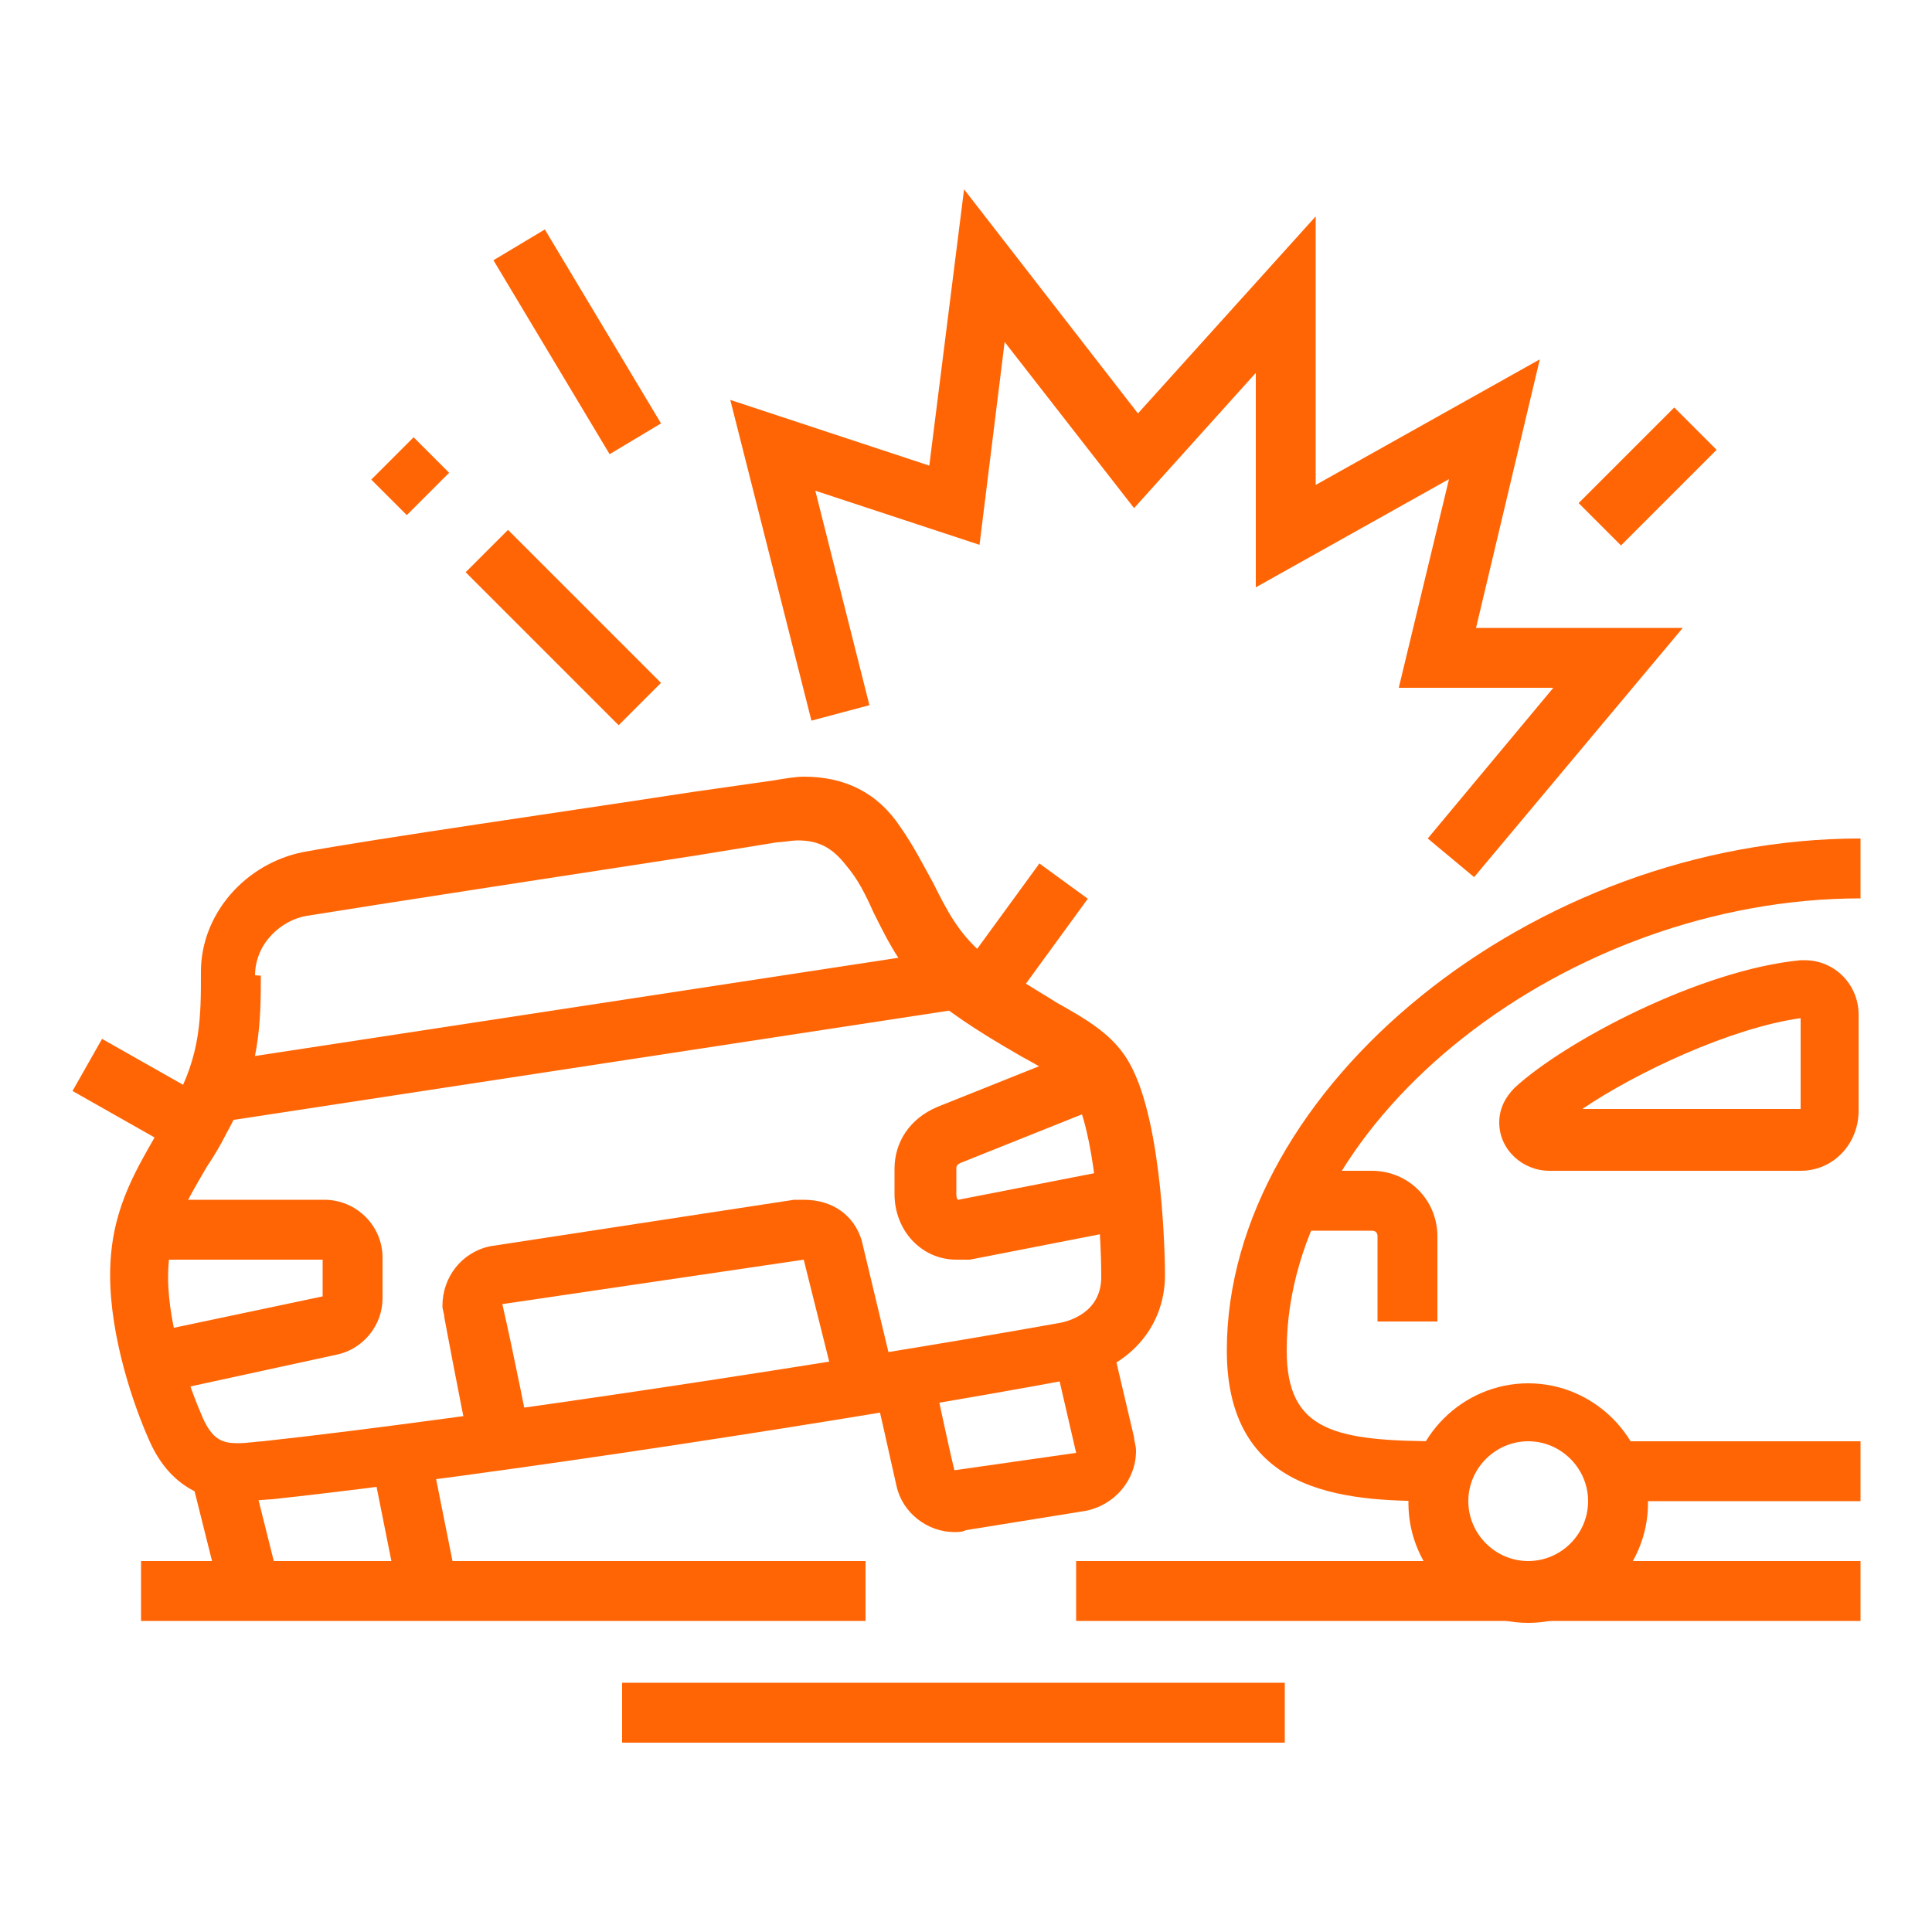 <?xml version="1.0" encoding="utf-8"?>
<!-- Generator: Adobe Illustrator 24.1.0, SVG Export Plug-In . SVG Version: 6.00 Build 0)  -->
<svg version="1.1" id="Layer_1" xmlns="http://www.w3.org/2000/svg" xmlns:xlink="http://www.w3.org/1999/xlink" x="0px" y="0px"
	 width="100px" height="100px" viewBox="0 0 100 100" style="enable-background:new 0 0 100 100;" xml:space="preserve">
<style type="text/css">
	.st0{display:none;}
	.st1{display:inline;}
	.st2{fill:#FF6505;}
</style>
<g class="st0">
	<g class="st1">
		<path class="st2" d="M50,40.6c-5.3,0-9.4-2.3-9.4-5.5c0-3.1,4-5.5,9.4-5.5v3.1c-3.9,0-6.2,1.5-6.2,2.3s2.4,2.3,6.2,2.3
			s6.2-1.5,6.2-2.3c0-0.4-0.6-1-1.9-1.6l1.2-2.9c2.4,1,3.8,2.6,3.8,4.5C59.4,38.3,55.3,40.6,50,40.6z"/>
		<path class="st2" d="M46.5,51.4C45,51.3,43.5,51,42,50.7l0.7-3c1.3,0.3,2.7,0.5,4.1,0.6L46.5,51.4z"/>
		<path class="st2" d="M50,51.6v-3.1c12,0,21.9-6,21.9-13.3S62,21.9,50,21.9c-11.8,0-21.9,6.1-21.9,13.4c0,4.3,3.7,8.4,9.8,10.9
			l-1.2,2.9C29.4,46.1,25,41,25,35.3c0-9.1,11.2-16.5,25-16.5s25,7.4,25,16.4S63.8,51.6,50,51.6z"/>
		<polygon class="st2" points="39.1,28.1 36,28.1 36,31.3 39.1,31.3 39.1,28.1 		"/>
		<polygon class="st2" points="64,28.1 60.9,28.1 60.9,31.3 64,31.3 64,28.1 		"/>
		<polygon class="st2" points="39.1,39.1 36,39.1 36,42.2 39.1,42.2 39.1,39.1 		"/>
		<polygon class="st2" points="64,39.1 60.9,39.1 60.9,42.2 64,42.2 64,39.1 		"/>
		<polygon class="st2" points="81.2,29.7 78.1,29.7 78.1,32.8 81.2,32.8 81.2,29.7 		"/>
		<polygon class="st2" points="87.5,34.4 84.3,34.4 84.3,37.5 87.5,37.5 87.5,34.4 		"/>
		<polygon class="st2" points="90.6,40.6 87.5,40.6 87.5,43.8 90.6,43.8 90.6,40.6 		"/>
		<polygon class="st2" points="85.9,53.1 82.8,53.1 82.8,56.2 85.9,56.2 85.9,53.1 		"/>
		<polygon class="st2" points="79.7,59.4 76.5,59.4 76.5,62.5 79.7,62.5 79.7,59.4 		"/>
		<polygon class="st2" points="73.4,64 70.3,64 70.3,67.2 73.4,67.2 73.4,64 		"/>
		<path class="st2" d="M50,60.9c-15.8,0-28.1-7.2-28.1-16.4c0-1.1,0.2-2.1,0.5-3.2c0.8-2.4,3.2-9.6,3.2-9.6l3,1c0,0-2.4,7.2-3.2,9.5
			c-0.2,0.7-0.4,1.5-0.4,2.2c0,7.2,11.4,13.3,25,13.3s25-6.1,25-13.3c0-0.7-0.1-1.5-0.4-2.2l-3.2-9.7l3-1l3.2,9.7
			c0.3,1,0.5,2.1,0.5,3.2C78.1,53.7,65.8,60.9,50,60.9z"/>
		<polygon class="st2" points="62.5,62.5 59.4,62.5 59.4,65.6 62.5,65.6 62.5,62.5 		"/>
		<polygon class="st2" points="56.2,65.6 53.1,65.6 53.1,68.7 56.2,68.7 56.2,65.6 		"/>
		<polygon class="st2" points="50,68.7 46.9,68.7 46.9,71.9 50,71.9 50,68.7 		"/>
		<polygon class="st2" points="37.5,62.5 34.4,62.5 34.4,65.6 37.5,65.6 37.5,62.5 		"/>
		<polygon class="st2" points="31.3,64 28.1,64 28.1,67.2 31.3,67.2 31.3,64 		"/>
		<polygon class="st2" points="25,60.9 21.9,60.9 21.9,64 25,64 25,60.9 		"/>
		<polygon class="st2" points="18.8,45.3 15.7,45.3 15.7,48.4 18.8,48.4 18.8,45.3 		"/>
		<polygon class="st2" points="15.7,39.1 12.5,39.1 12.5,42.2 15.7,42.2 15.7,39.1 		"/>
		<polygon class="st2" points="17.2,32.8 14.1,32.8 14.1,36 17.2,36 17.2,32.8 		"/>
		<path class="st2" d="M50,78.1c-25.8,0-46.8-14.7-46.8-32.8s21-32.8,46.8-32.8s46.8,14.7,46.8,32.8S75.8,78.1,50,78.1z M50,15.7
			C25.9,15.7,6.3,29,6.3,45.3S25.9,75,50,75s43.7-13.3,43.7-29.7S74.1,15.7,50,15.7z"/>
		<path class="st2" d="M50,87.5c-25.8,0-46.8-14.7-46.8-32.8v-9.4h3.1v9.4C6.3,71,25.9,84.3,50,84.3S93.7,71,93.7,54.7v-9.4h3.1v9.4
			C96.8,72.8,75.8,87.5,50,87.5z"/>
	</g>
</g>
<g class="st0">
	<g class="st1">
		<rect x="52.3" y="49.1" class="st2" width="34.3" height="3.1"/>
		<rect x="52.3" y="69.4" class="st2" width="3.1" height="6.2"/>
		<rect x="49.2" y="67.9" class="st2" width="39" height="3.1"/>
		<rect x="82" y="69.4" class="st2" width="3.1" height="6.2"/>
		<rect x="61.7" y="60.1" class="st2" width="15.6" height="3.1"/>
		<rect x="49.2" y="74.1" class="st2" width="20.3" height="3.1"/>
		<rect x="72.6" y="74.1" class="st2" width="3.1" height="3.1"/>
		<path class="st2" d="M91.4,77.2H78.9v-3.1h12.5c0.9,0,1.6-0.7,1.6-1.6V56.2c0-1.3-0.3-2.7-0.9-3.9l-7.3-14.4
			c-0.8-1.6-2.5-2.8-4.3-2.8H58.6c-1.8,0-3.5,1.1-4.3,2.7l-7.5,14.7L44,51.3l0.1-0.3l7.4-14.5c1.2-2.6,4-4.4,7-4.5h21.9
			c3,0,5.9,1.9,7.1,4.5l7.3,14.4c0.8,1.7,1.2,3.5,1.2,5.3v16.3C96,75.1,93.9,77.2,91.4,77.2z"/>
		<path class="st2" d="M89.8,64.7h-6.2c-1.7,0-3.1-1.4-3.1-3.1v-1.9c0-1.4,1-2.7,2.4-3l4.9-1.2l0.8,3l-4.9,1.2v1.9h6.2V64.7z"/>
		<path class="st2" d="M55.5,64.7h-6.2v-3.1h6.2v-1.9l-4.8-1.2l0.8-3l4.8,1.2c1.4,0.3,2.4,1.6,2.4,3v1.9
			C58.6,63.3,57.2,64.7,55.5,64.7z"/>
		<rect x="27.4" y="34.3" class="st2" width="3.1" height="24.2"/>
		<path class="st2" d="M36.7,91.3h-6.2c-1.7,0-3.1-1.4-3.1-3.1v-7.8h3.1v7.8h6.2v-6.3h3.1v6.3C39.9,89.9,38.5,91.3,36.7,91.3z"/>
		<path class="st2" d="M28.9,85c-6.8,0-12.1-1.3-17.1-4.2c-0.5-0.3-1.1-0.5-1.6-0.5H4v-3.1h6.2c1.1,0,2.2,0.3,3.2,0.9
			c4.6,2.7,9.2,3.8,15.5,3.8V85z"/>
		<rect x="52.6" y="10.2" transform="matrix(0.596 -0.803 0.803 0.596 13.877 51.188)" class="st2" width="10.4" height="3.1"/>
		<rect x="66.1" y="21" transform="matrix(0.888 -0.46 0.46 0.888 -2.409 35.202)" class="st2" width="9.9" height="3.1"/>
		<path class="st2" d="M36.7,57l0-23.8l1-0.4c5-1.8,8.3-6.5,8.3-11.8c0-4.5-2.4-8.6-6.2-10.8V21H27.4V10.2
			c-3.8,2.2-6.2,6.3-6.2,10.8c0,6.9,5.6,12.5,12.5,12.5v3.1C25,36.6,18,29.6,18,21c0-6.6,4.2-12.5,10.4-14.7l2.1-0.7v12.3h6.2V5.6
			l2.1,0.7C45,8.5,49.2,14.4,49.2,21c0,6.2-3.7,11.9-9.4,14.3l0,21.6L36.7,57z"/>
		<path class="st2" d="M37.8,83.5h-4.2c-5.2,0-9.4-4.2-9.4-9.4v-9.4c0-5.2,4.2-9.4,9.4-9.4h4.2c3.9,0,7.2,2.9,7.7,6.7
			c0.3,2.4,0.5,4.9,0.5,7.4s-0.2,4.9-0.5,7.4C45,80.6,41.7,83.5,37.8,83.5z M33.6,58.5c-3.4,0-6.2,2.8-6.2,6.2v9.4
			c0,3.4,2.8,6.2,6.2,6.2h4.2c2.3,0,4.3-1.7,4.6-4c0.3-2.3,0.5-4.6,0.5-6.9c0-2.3-0.2-4.6-0.5-6.9c-0.3-2.3-2.3-4-4.6-4H33.6z"/>
		<path class="st2" d="M16.4,69.4v-3.1c3.6,0,6.4-1.1,8.2-3.1l2.3,2.1C25.3,67.1,22.1,69.4,16.4,69.4z"/>
		<path class="st2" d="M6.7,63.2H4v-3.1h2.8c0.6,0,1.1-0.3,1.4-0.9c3.2-5.3,6.2-8.5,10.6-11.4c1.5-1,1.9-2.6,2.4-5.2
			c0.5-2.7,2.4-4.4,4.7-4.4c2.7,0,4.7,2,4.7,4.7h-3.1c0-0.9-0.6-1.6-1.6-1.6c-1.2,0-1.6,1.7-1.6,1.9c-0.5,2.6-1.1,5.5-3.8,7.3
			c-3.4,2.2-6.2,4.7-9.6,10.3C9.9,62.3,8.4,63.2,6.7,63.2z"/>
		<rect x="50.8" y="91.3" class="st2" width="31.2" height="3.1"/>
		<rect x="85.1" y="91.3" class="st2" width="3.1" height="3.1"/>
		<rect x="91.4" y="91.3" class="st2" width="3.1" height="3.1"/>
	</g>
</g>
<g>
	<g>
		
			<rect x="19.9" y="75.2" transform="matrix(0.981 -0.196 0.196 0.981 -15.039 5.742)" class="st2" width="3.1" height="7.3"/>
		<path class="st2" d="M49.4,79.3c-1.4,0-2.7-1-3-2.4c-0.3-1.3-1.1-5-1.2-5.2l3.1-0.6c0,0,0.8,3.8,1.1,5l6.3-0.9L54.5,70l3-0.7
			l1.2,5.1c0,0.2,0.1,0.4,0.1,0.7c0,1.5-1.1,2.8-2.6,3.1l-6.2,1C49.8,79.3,49.6,79.3,49.4,79.3z"/>
		<path class="st2" d="M74.7,77.7c-4.5,0-11.2,0-11.2-7.8c0-13.6,15.9-26.5,32.8-26.5v3.1c-15.2,0-29.7,11.4-29.7,23.4
			c0,4.2,2.5,4.7,8.1,4.7V77.7z"/>
		<rect x="83.5" y="74.6" class="st2" width="12.8" height="3.1"/>
		<path class="st2" d="M74.4,68.4h-3.1V64c0-0.2-0.1-0.3-0.3-0.3h-4.1v-3.1H71c1.9,0,3.4,1.5,3.4,3.4V68.4z"/>
		<path class="st2" d="M12.4,77.7c-2.2,0-3.8-1.1-4.7-3.2c-0.8-1.8-2-5.3-2-8.5c0-3.2,1.2-5.2,2.4-7.3c0.3-0.5,0.6-1,0.9-1.6
			c1.4-2.5,1.4-4.5,1.4-6.7v-0.1c0-3,2.3-5.6,5.3-6.2c3.8-0.7,13.6-2.1,20.1-3.1l4.2-0.6c0.6-0.1,1.2-0.2,1.6-0.2
			c2.1,0,3.8,0.8,5,2.6c0.7,1,1.2,2,1.7,2.9c0.7,1.4,1.3,2.6,2.6,3.7c1.4,1.1,2.7,1.8,3.8,2.5c1.6,0.9,3,1.7,3.8,3.2
			c1.7,3.1,1.8,10.1,1.8,10.9c0,2.7-1.9,4.9-4.9,5.4c-10.7,2-30.2,5-41.3,6.2C13.9,77.6,13,77.7,12.4,77.7z M11.9,50.4l1.6,0.1
			c0,2.2,0,5-1.8,8.2c-0.3,0.6-0.6,1.1-1,1.7c-1.1,1.9-2,3.3-2,5.7c0,2.6,1.1,5.7,1.8,7.3c0.5,1.1,1,1.3,1.8,1.3
			c0.5,0,1.1-0.1,1.3-0.1c11-1.2,30.5-4.2,41.1-6.1c0.7-0.1,2.3-0.6,2.3-2.4c0-2.7-0.4-7.6-1.4-9.4c-0.4-0.7-1.4-1.3-2.7-2
			c-1.2-0.7-2.6-1.5-4.2-2.7c-1.9-1.5-2.7-3.2-3.5-4.8c-0.4-0.9-0.8-1.7-1.4-2.4c-0.7-0.9-1.4-1.3-2.5-1.3c-0.3,0-0.9,0.1-1.1,0.1
			l-4.3,0.7c-6.5,1-16.3,2.5-20,3.1c-1.3,0.2-2.7,1.4-2.7,3.1H11.9z"/>
		
			<rect x="5.8" y="53.5" transform="matrix(0.493 -0.87 0.87 0.493 -45.651 35.14)" class="st2" width="3.1" height="6.5"/>
		<rect x="49.4" y="46.9" transform="matrix(0.589 -0.808 0.808 0.589 -17.374 62.721)" class="st2" width="7.1" height="3.1"/>
		<path class="st2" d="M24.3,74.9c0,0-0.8-4-1.3-6.7c0-0.2-0.1-0.4-0.1-0.6c0-1.5,1-2.8,2.5-3.1l15.7-2.4c0.2,0,0.4,0,0.5,0
			c1.5,0,2.6,0.8,3,2.1l1.7,7.1l-3,0.7l-1.7-6.8l-15.6,2.3c0.6,2.6,1.4,6.7,1.4,6.7L24.3,74.9z"/>
		<path class="st2" d="M8.3,72.1L7.7,69l9-1.9v-1.9H7.5v-3.1h9.3c1.6,0,3,1.3,3,3v2.1c0,1.4-1,2.6-2.3,2.9L8.3,72.1z"/>
		<path class="st2" d="M49.5,65.2c-1.8,0-3.2-1.5-3.2-3.4v-1.3c0-1.4,0.8-2.6,2.2-3.2l8-3.2l1.2,2.9l-8,3.2
			c-0.2,0.1-0.2,0.2-0.2,0.3v1.3c0,0.3,0.1,0.3,0.1,0.3l8.7-1.7l0.6,3.1l-8.7,1.7C49.9,65.2,49.7,65.2,49.5,65.2z"/>
		<path class="st2" d="M79.1,84c-3.4,0-6.2-2.8-6.2-6.2c0-3.4,2.8-6.2,6.2-6.2s6.2,2.8,6.2,6.2C85.3,81.2,82.5,84,79.1,84z
			 M79.1,74.6c-1.7,0-3.1,1.4-3.1,3.1c0,1.7,1.4,3.1,3.1,3.1c1.7,0,3.1-1.4,3.1-3.1C82.2,76,80.8,74.6,79.1,74.6z"/>
		<rect x="7.3" y="80.8" class="st2" width="37.5" height="3.1"/>
		<rect x="55.7" y="80.8" class="st2" width="40.6" height="3.1"/>
		<rect x="32.2" y="87.1" class="st2" width="34.3" height="3.1"/>
		
			<rect x="10.6" y="75.9" transform="matrix(0.97 -0.243 0.243 0.97 -18.861 5.318)" class="st2" width="3.1" height="6.6"/>
		<path class="st2" d="M93.2,60.6h-13c-1.4,0-2.6-1.1-2.6-2.5c0-0.7,0.3-1.3,0.8-1.8c2.6-2.4,9.6-6.1,14.8-6.6l0.2,0
			c1.6,0,2.8,1.3,2.8,2.8v5C96.2,59.2,94.9,60.6,93.2,60.6z M81.9,57.4h11.3l0-4.7C89.6,53.2,84.7,55.5,81.9,57.4z M93.1,52.5
			C93.1,52.5,93.1,52.5,93.1,52.5L93.1,52.5z"/>
		<polygon class="st2" points="76.3,45.4 73.9,43.4 80.4,35.6 72.4,35.6 75,24.8 65,30.4 65,19.3 58.7,26.3 52,17.7 50.7,28.2 
			42.2,25.4 45,36.5 42,37.3 37.8,20.7 48.1,24.1 49.9,9.8 58.9,21.4 68.1,11.2 68.1,25.1 79.7,18.6 76.4,32.5 87.1,32.5 		"/>
		
			<rect x="19.7" y="23.3" transform="matrix(0.707 -0.707 0.707 0.707 -11.184 22.279)" class="st2" width="3.1" height="2.6"/>
		
			<rect x="27.6" y="26.9" transform="matrix(0.707 -0.707 0.707 0.707 -14.429 30.113)" class="st2" width="3.1" height="11.2"/>
		
			<rect x="28.3" y="11.8" transform="matrix(0.858 -0.514 0.514 0.858 -4.806 17.892)" class="st2" width="3.1" height="11.7"/>
		<rect x="81.8" y="23.1" transform="matrix(0.707 -0.707 0.707 0.707 7.546 67.541)" class="st2" width="7" height="3.1"/>
		<rect x="10.8" y="52" transform="matrix(0.989 -0.151 0.151 0.989 -7.758 5.231)" class="st2" width="39.3" height="3.1"/>
	</g>
</g>
</svg>
